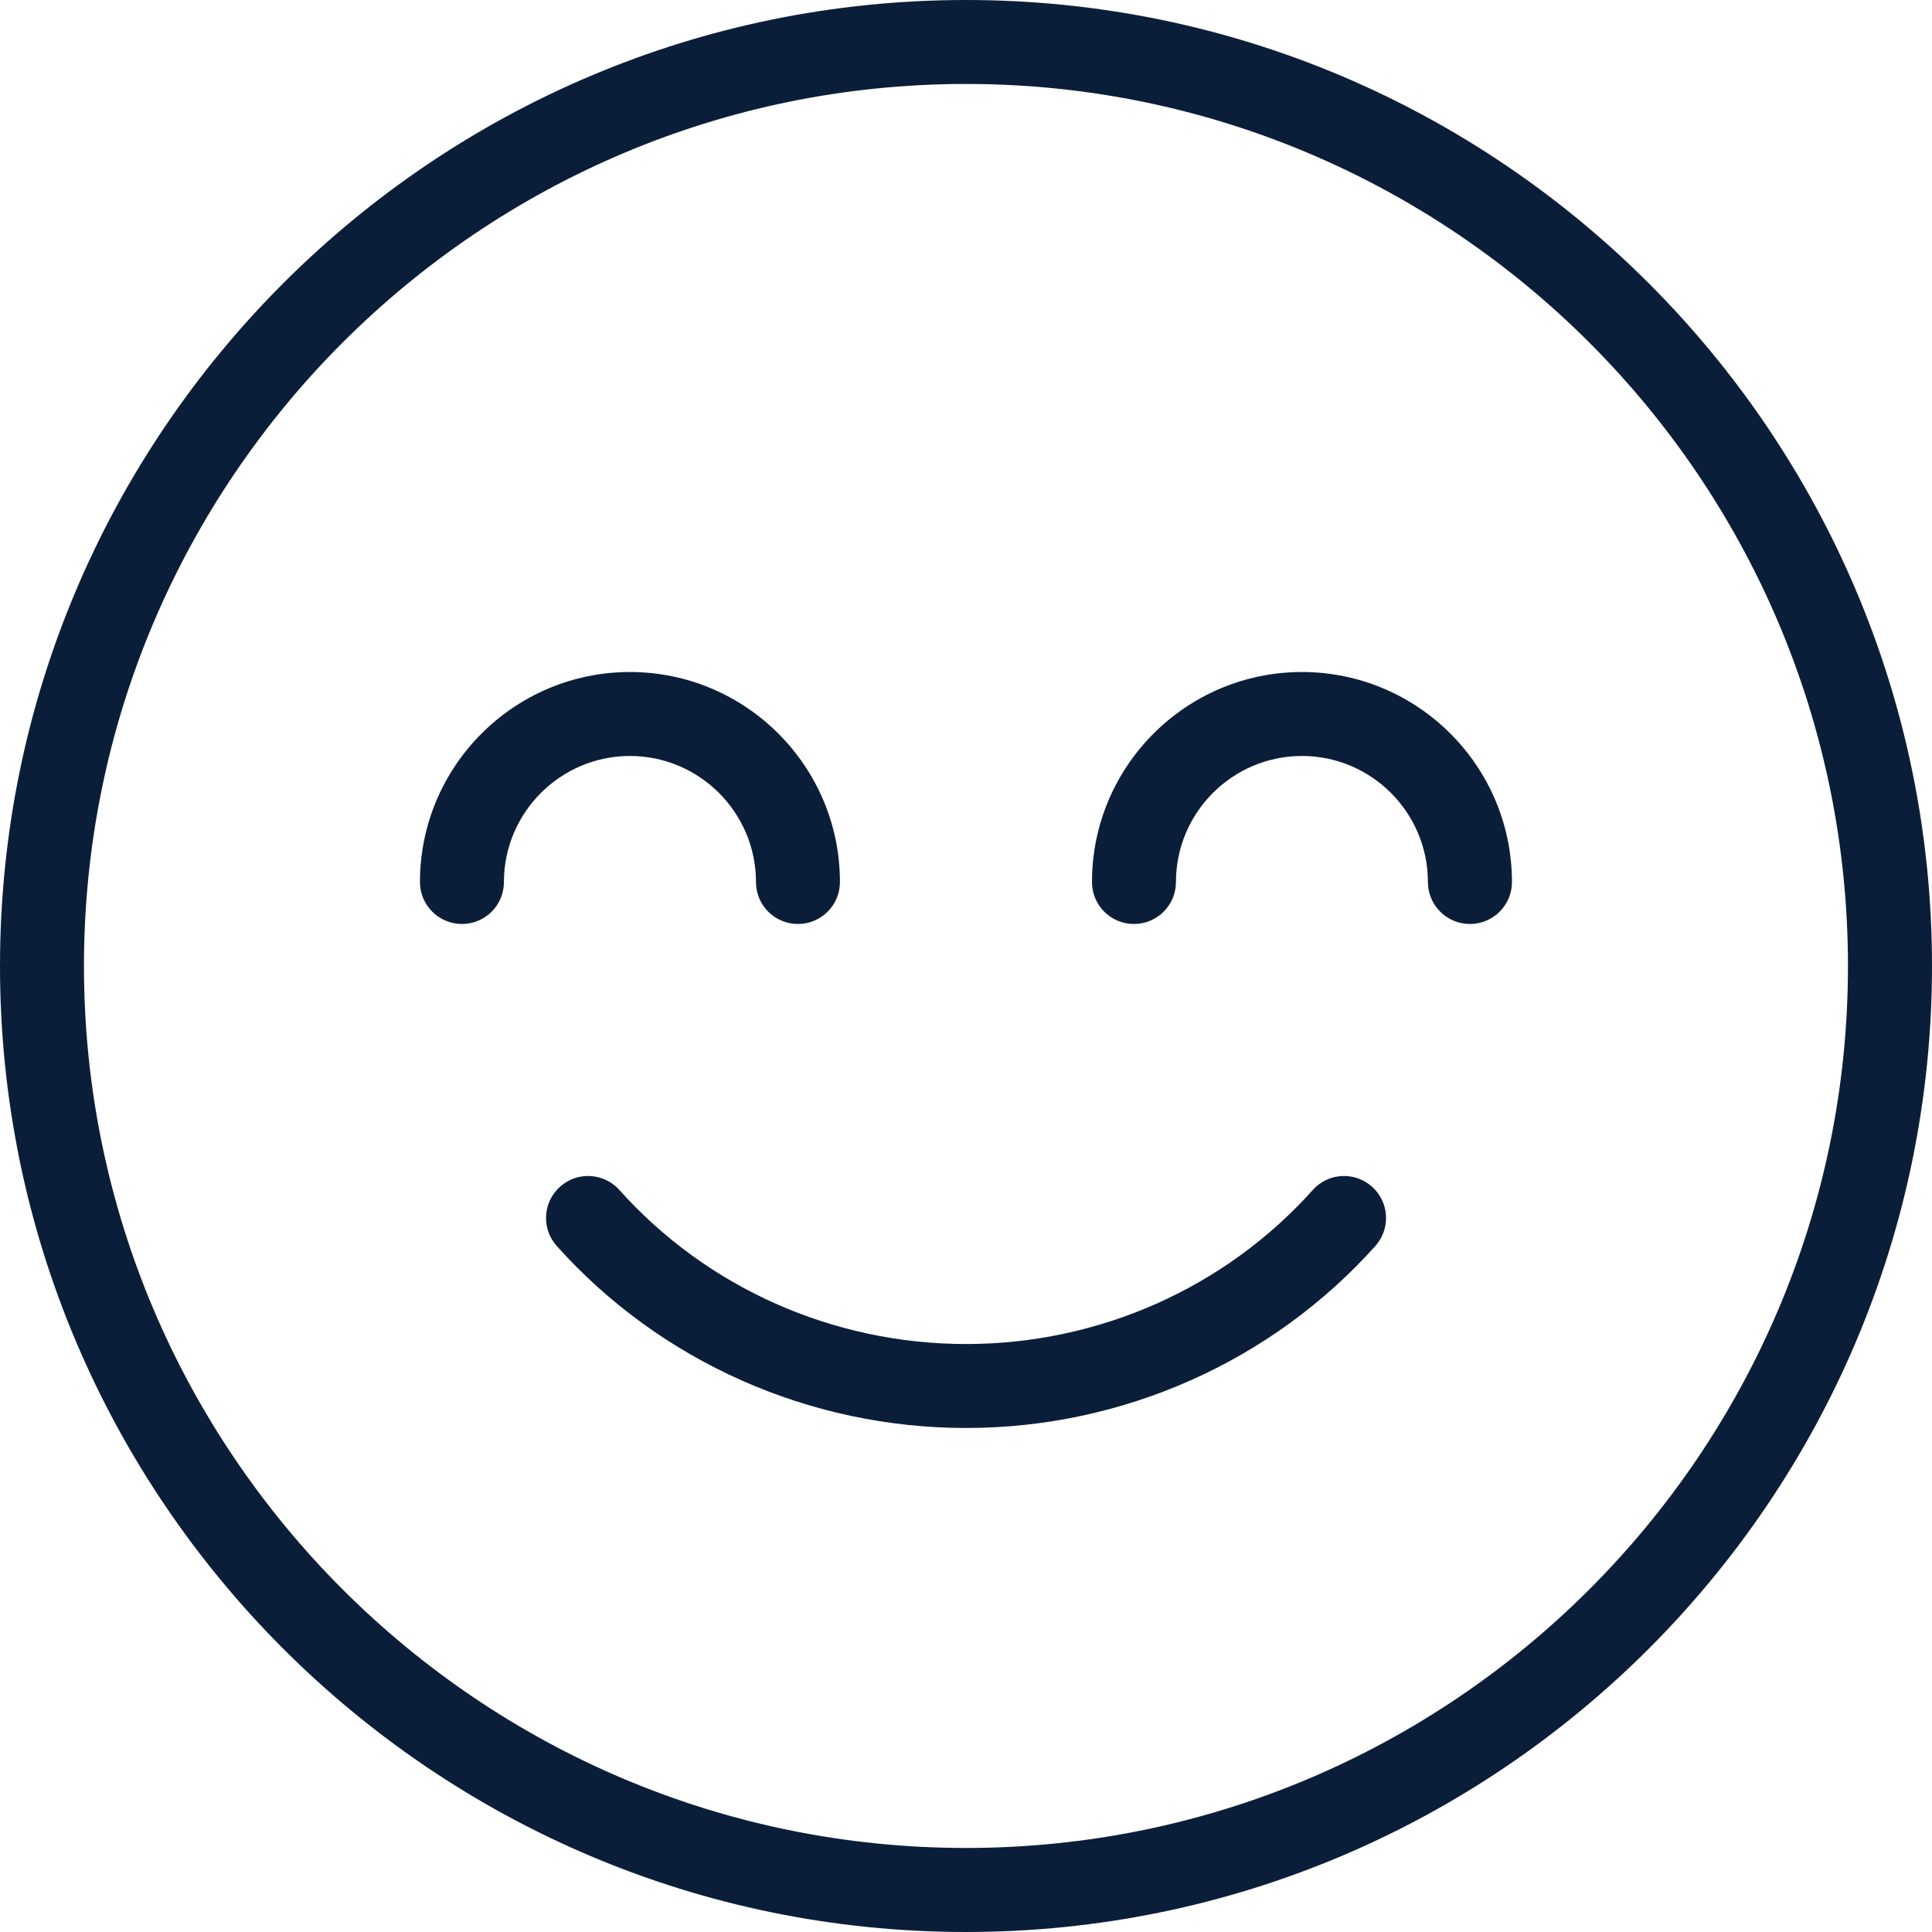 <svg width="24" height="24" viewBox="0 0 24 24" fill="none" xmlns="http://www.w3.org/2000/svg">
<g id="Group">
<g id="Group_2">
<path id="Vector" d="M17.044 14.742C16.829 14.549 16.499 14.568 16.308 14.782C15.219 15.999 13.65 16.696 12.001 16.696C10.352 16.696 8.782 15.999 7.694 14.782C7.501 14.568 7.172 14.549 6.957 14.742C6.742 14.934 6.724 15.264 6.916 15.478C8.202 16.915 10.056 17.739 12.001 17.739C13.946 17.739 15.799 16.915 17.085 15.478C17.277 15.264 17.259 14.934 17.044 14.742Z" fill="#0B1E39"/>
<path id="Vector_2" d="M12 0C5.383 0 0 5.383 0 12C0 18.617 5.383 24 12 24C18.617 24 24 18.617 24 12C24 5.383 18.617 0 12 0ZM12 22.956C5.958 22.956 1.043 18.042 1.043 12C1.043 5.958 5.958 1.043 12 1.043C18.042 1.043 22.956 5.958 22.956 12C22.956 18.042 18.042 22.956 12 22.956Z" fill="#0B1E39"/>
<path id="Vector_3" d="M16.173 8.348C14.735 8.348 13.565 9.518 13.565 10.957C13.565 11.245 13.798 11.478 14.086 11.478C14.374 11.478 14.608 11.245 14.608 10.957C14.608 10.094 15.31 9.391 16.173 9.391C17.036 9.391 17.738 10.094 17.738 10.957C17.738 11.245 17.972 11.478 18.26 11.478C18.548 11.478 18.782 11.245 18.782 10.957C18.782 9.518 17.612 8.348 16.173 8.348Z" fill="#0B1E39"/>
<path id="Vector_4" d="M9.391 10.957C9.391 11.245 9.624 11.478 9.912 11.478C10.2 11.478 10.434 11.245 10.434 10.957C10.434 9.518 9.264 8.348 7.825 8.348C6.387 8.348 5.217 9.518 5.217 10.957C5.217 11.245 5.451 11.478 5.739 11.478C6.027 11.478 6.26 11.245 6.26 10.957C6.26 10.094 6.963 9.391 7.825 9.391C8.688 9.391 9.391 10.094 9.391 10.957Z" fill="#0B1E39"/>
</g>
</g>
</svg>
